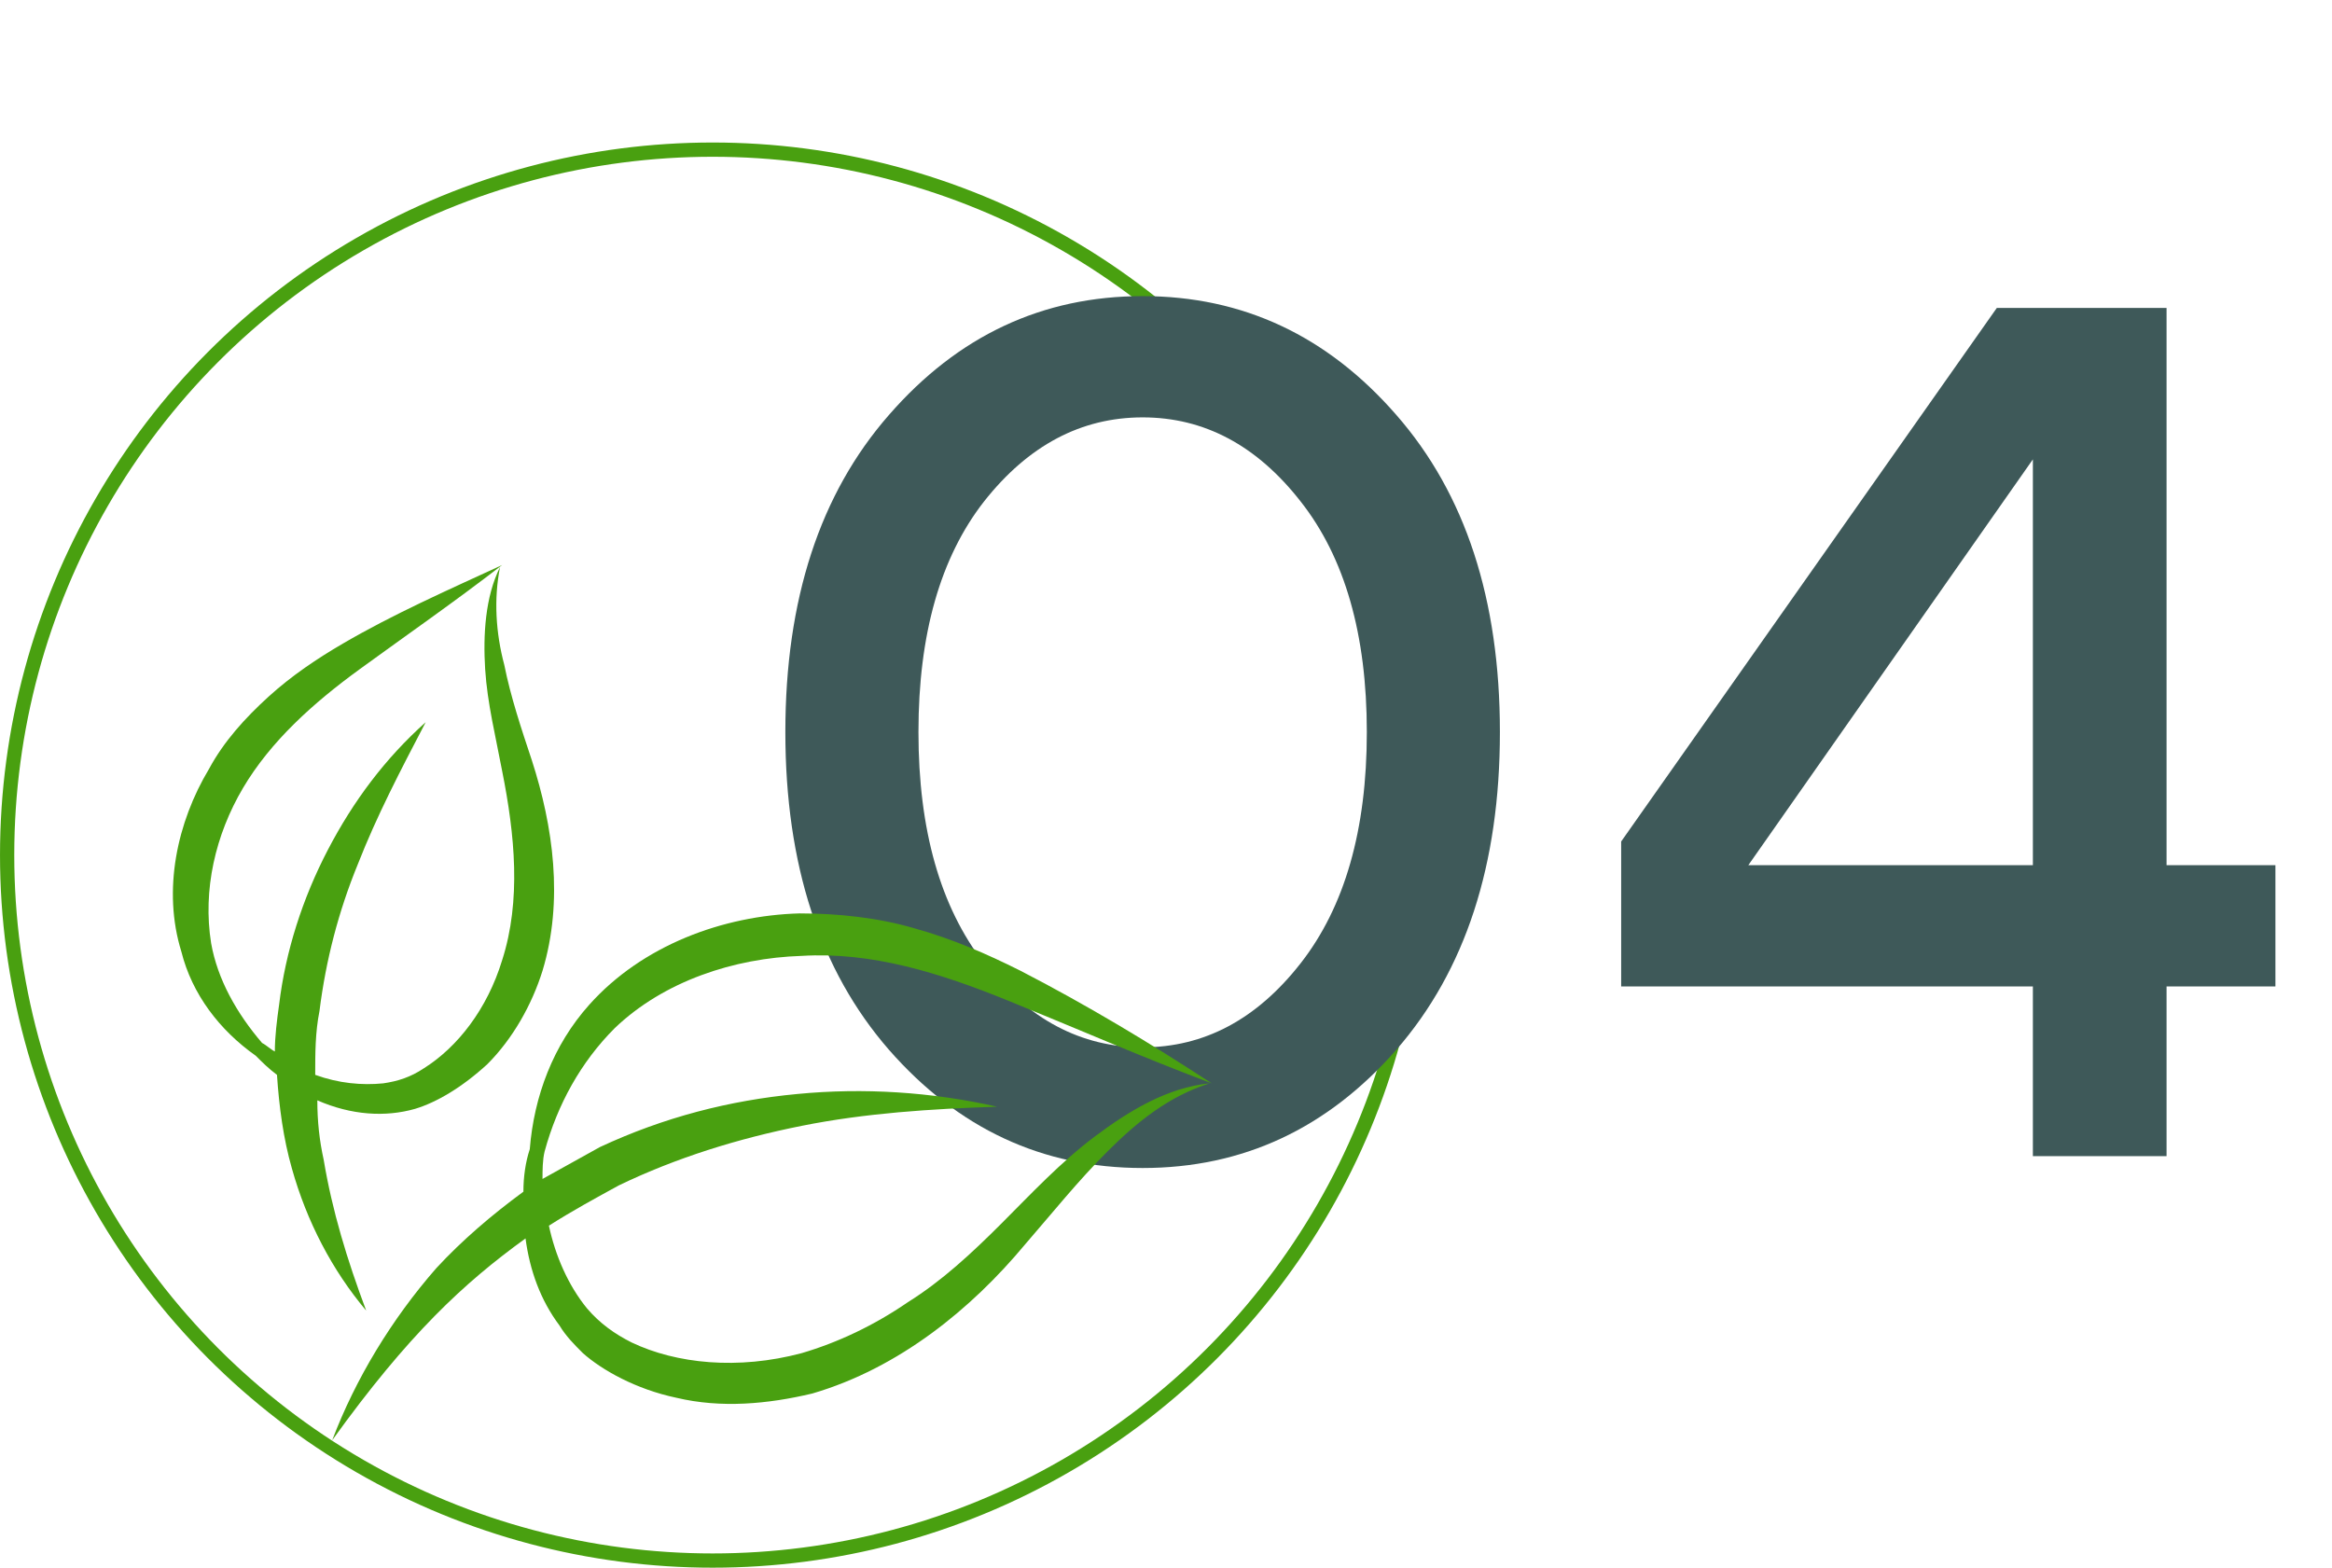 <svg width="119" height="80" viewBox="0 0 119 80" fill="none" xmlns="http://www.w3.org/2000/svg">
<circle cx="36.364" cy="43.636" r="36" stroke="#49A010" stroke-width="0.727"/>
<path d="M45.359 53.567C41.837 49.522 40.076 44.119 40.076 37.358C40.076 30.596 41.837 25.203 45.359 21.179C48.88 17.134 53.197 15.111 58.308 15.111C63.419 15.111 67.736 17.134 71.257 21.179C74.779 25.203 76.539 30.596 76.539 37.358C76.539 44.119 74.779 49.522 71.257 53.567C67.736 57.591 63.419 59.604 58.308 59.604C53.197 59.604 48.88 57.591 45.359 53.567ZM66.367 49.16C68.621 46.282 69.748 42.348 69.748 37.358C69.748 32.367 68.621 28.443 66.367 25.586C64.133 22.728 61.447 21.299 58.308 21.299C55.169 21.299 52.472 22.728 50.218 25.586C47.985 28.443 46.868 32.367 46.868 37.358C46.868 42.348 47.985 46.282 50.218 49.16C52.472 52.017 55.169 53.446 58.308 53.446C61.447 53.446 64.133 52.017 66.367 49.16ZM110.558 44.149H116.112V50.337H110.558V59H103.736V50.337H82.727V42.942L101.895 15.715H110.558V44.149ZM103.736 44.149V23.442L89.217 44.149H103.736Z" fill="#3E5959"/>
<path d="M55.87 57.994C54.135 59.295 52.617 60.921 51.1 62.438C49.582 63.956 48.065 65.365 46.33 66.45C44.596 67.642 42.753 68.509 40.91 69.051C37.658 69.918 34.514 69.593 32.237 68.509C31.37 68.076 30.611 67.534 29.961 66.775C28.985 65.582 28.335 64.065 28.01 62.547C29.202 61.788 30.395 61.138 31.587 60.487C34.514 59.078 37.658 58.102 40.91 57.452C44.162 56.801 47.522 56.585 50.883 56.476C47.522 55.718 44.053 55.501 40.693 55.826C37.224 56.151 33.863 57.018 30.611 58.536C29.636 59.078 28.66 59.62 27.684 60.162C27.684 59.728 27.684 59.186 27.793 58.753C28.443 56.368 29.636 54.2 31.37 52.465C33.863 50.08 37.441 48.888 40.91 48.779C44.487 48.563 47.956 49.647 51.425 51.056C54.894 52.465 58.363 53.983 61.832 55.284C58.688 53.224 55.436 51.273 52.075 49.538C50.341 48.671 48.606 47.912 46.655 47.37C44.812 46.828 42.753 46.611 40.801 46.611C36.899 46.72 32.779 48.237 30.069 51.273C28.226 53.333 27.251 55.934 27.034 58.644C26.817 59.295 26.709 60.054 26.709 60.812C25.083 62.005 23.565 63.306 22.264 64.715C19.988 67.317 18.145 70.352 16.952 73.496C20.855 68.076 23.673 65.474 26.817 63.197C27.034 64.823 27.576 66.341 28.552 67.642C28.877 68.184 29.31 68.618 29.744 69.051C30.72 69.918 32.454 70.894 34.514 71.328C36.79 71.87 39.175 71.653 41.452 71.111C45.896 69.81 49.582 66.775 52.292 63.523C53.702 61.897 55.002 60.27 56.52 58.753C58.038 57.235 59.664 55.934 61.724 55.284C59.555 55.501 57.604 56.693 55.87 57.994Z" fill="#49A010"/>
<path d="M24.757 34.145C24.866 35.879 25.299 37.614 25.625 39.348C26.275 42.6 26.6 45.961 25.625 48.996C24.866 51.49 23.348 53.441 21.614 54.525C20.963 54.959 20.313 55.175 19.554 55.284C18.47 55.392 17.277 55.284 16.085 54.85C16.085 53.766 16.085 52.682 16.302 51.598C16.627 48.996 17.277 46.503 18.253 44.118C19.229 41.625 20.421 39.348 21.722 36.855C19.662 38.698 18.036 40.866 16.735 43.359C15.434 45.853 14.567 48.563 14.242 51.273C14.134 52.032 14.025 52.899 14.025 53.658C13.808 53.549 13.592 53.333 13.375 53.224C12.074 51.706 11.098 49.972 10.773 48.129C10.339 45.419 10.99 42.6 12.399 40.215C13.808 37.831 15.976 35.879 18.361 34.145C20.746 32.41 23.24 30.676 25.625 28.833C22.806 30.134 20.096 31.326 17.494 32.844C16.193 33.603 14.893 34.47 13.7 35.554C12.508 36.638 11.424 37.831 10.665 39.24C9.039 41.95 8.28 45.419 9.255 48.563C9.797 50.731 11.207 52.574 13.05 53.874C13.375 54.2 13.7 54.525 14.134 54.85C14.242 56.476 14.459 58.102 14.893 59.62C15.651 62.33 16.952 64.823 18.687 66.883C17.711 64.281 16.952 61.788 16.518 59.186C16.302 58.211 16.193 57.235 16.193 56.151C17.928 56.91 19.662 57.018 21.18 56.585C22.264 56.259 23.565 55.501 24.866 54.308C26.167 53.007 27.142 51.273 27.684 49.538C28.768 45.961 28.226 42.167 27.142 38.806C26.6 37.18 26.058 35.554 25.733 33.928C25.299 32.302 25.191 30.567 25.516 28.941C24.757 30.459 24.649 32.41 24.757 34.145Z" fill="#49A010"/>
</svg>
